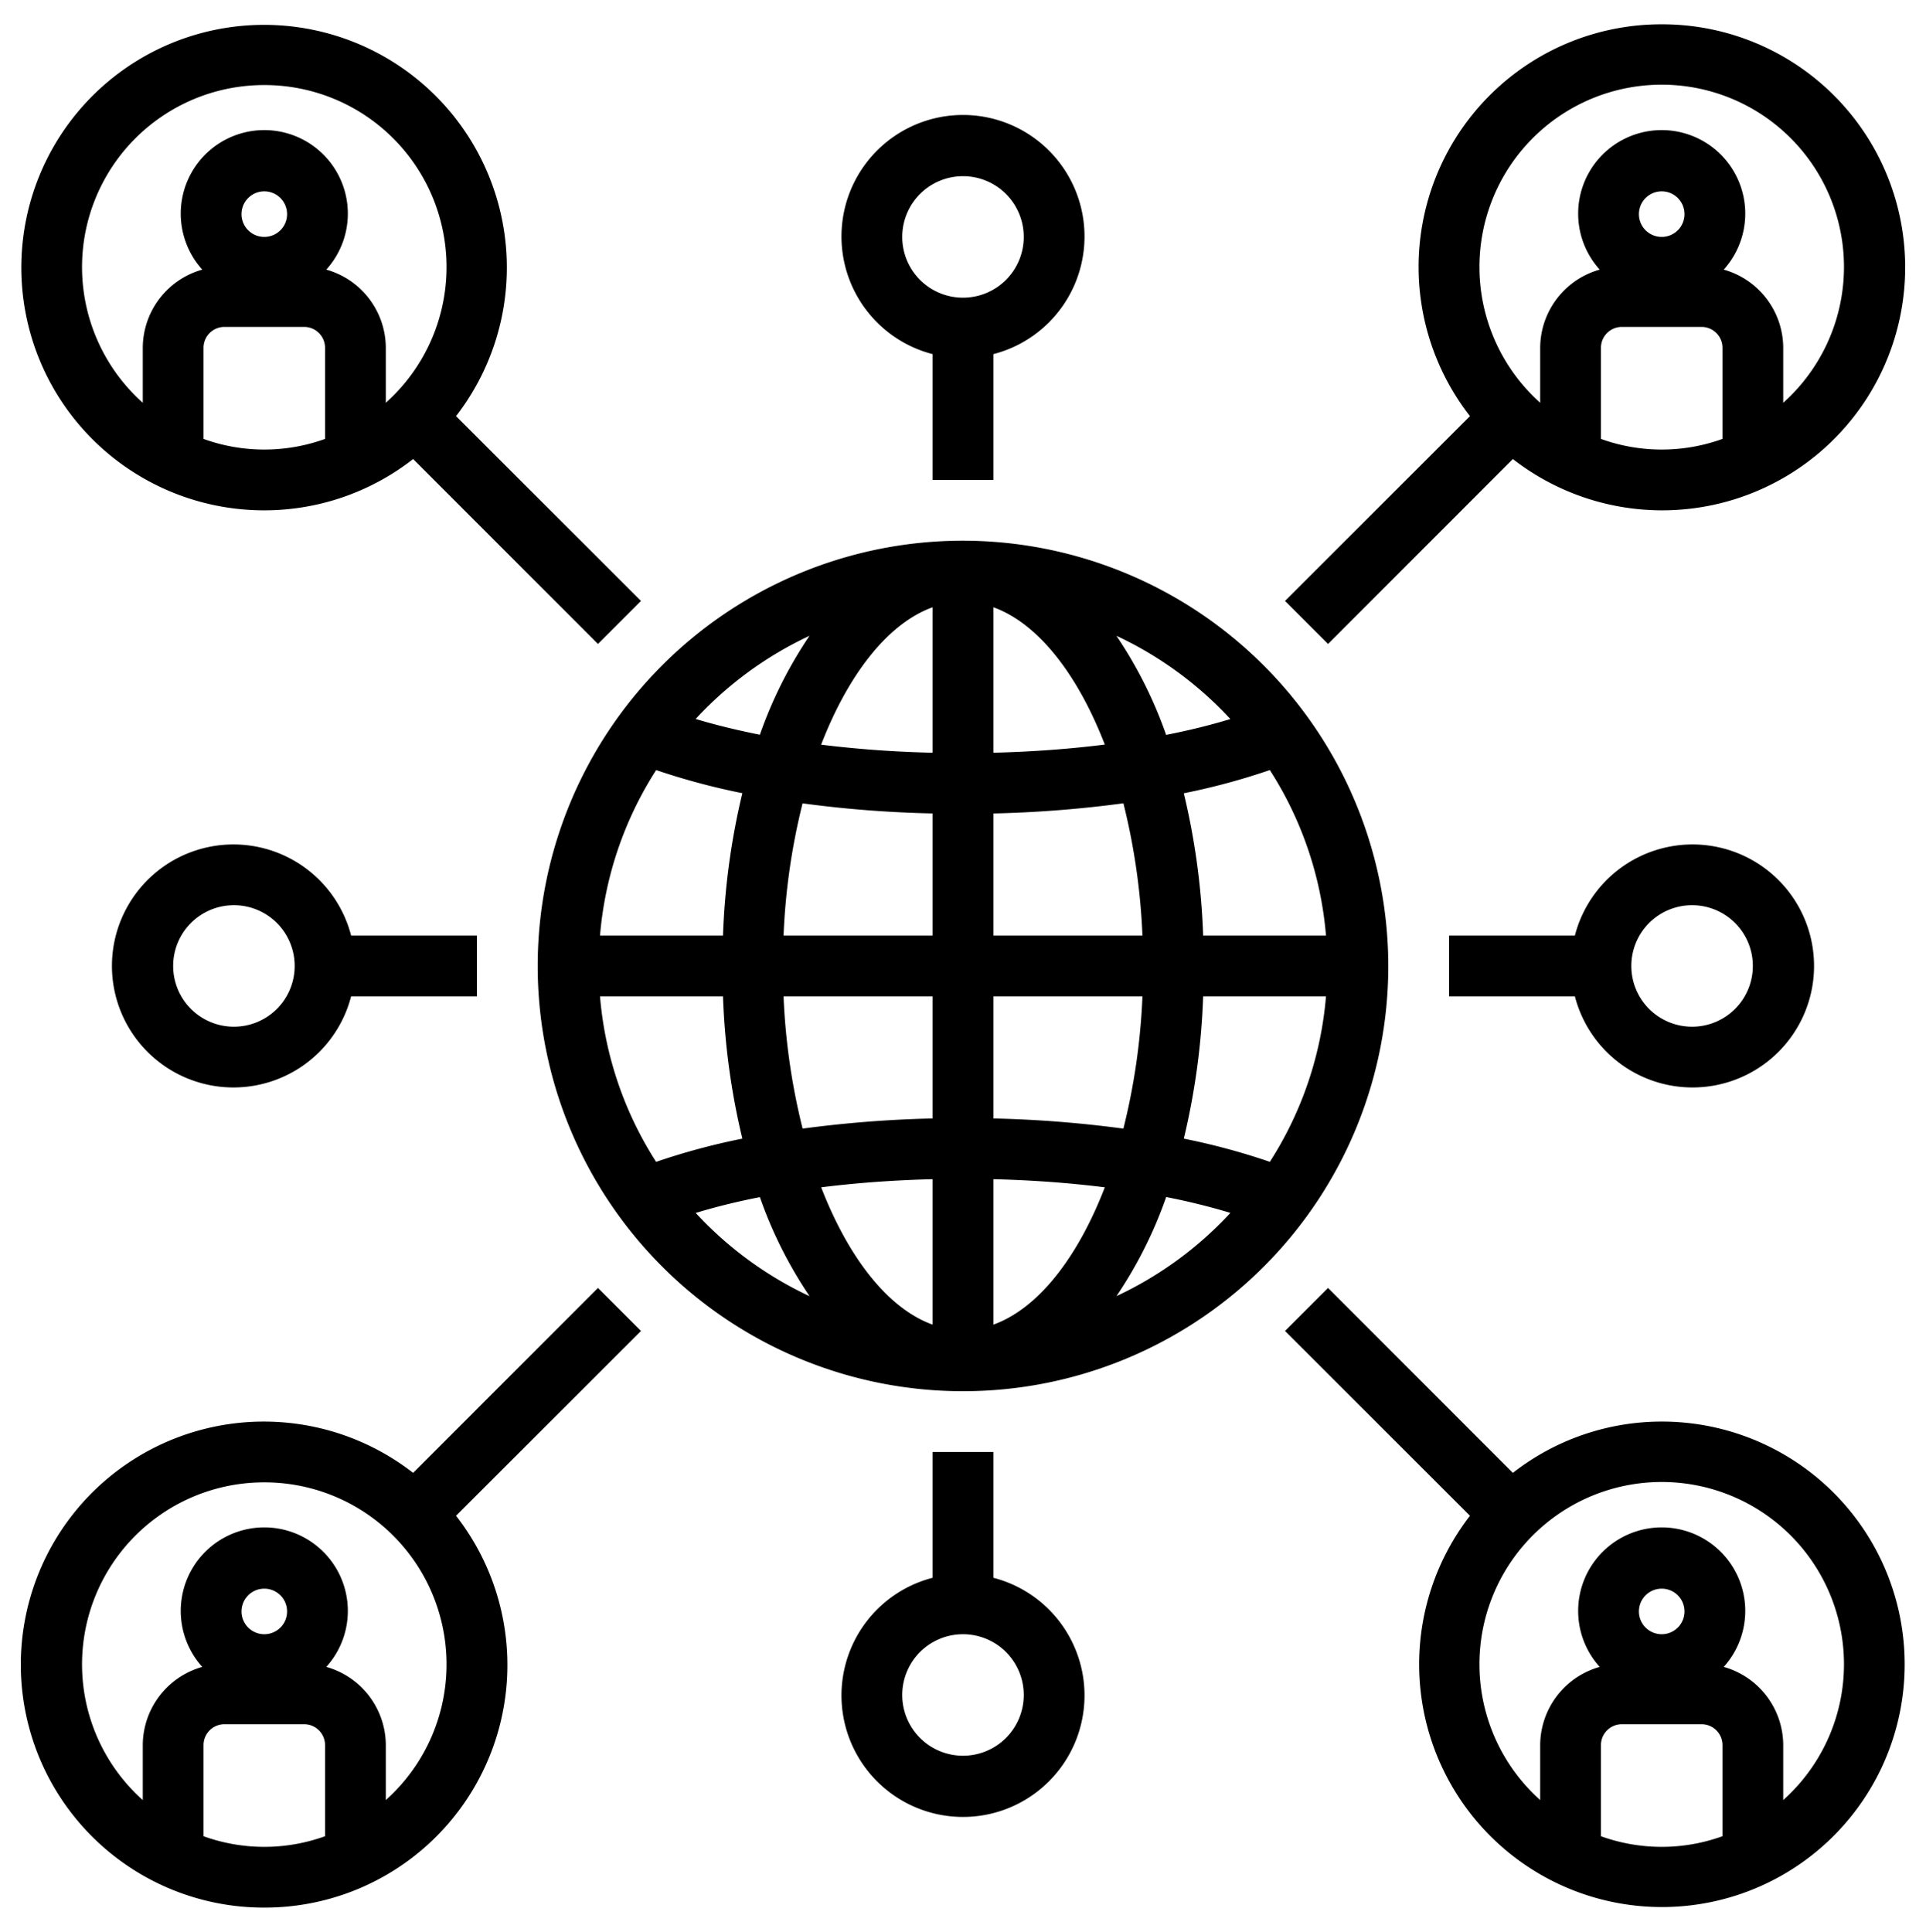 <?xml version="1.0" encoding="UTF-8"?><svg xmlns="http://www.w3.org/2000/svg" xmlns:xlink="http://www.w3.org/1999/xlink" data-name="Layer 1" height="63.6" preserveAspectRatio="xMidYMid meet" version="1.0" viewBox="0.3 0.2 63.4 63.6" width="63.4" zoomAndPan="magnify"><g id="change1_1"><path d="M32,18A14,14,0,1,0,46,32,14.015,14.015,0,0,0,32,18Zm-5.053,3.131a14.163,14.163,0,0,0-1.634,3.257c-.758-.151-1.466-.325-2.113-.519A12.049,12.049,0,0,1,26.947,21.131ZM21.9,25.552a22.773,22.773,0,0,0,2.836.76A23.465,23.465,0,0,0,24.1,31H20.051A11.907,11.907,0,0,1,21.9,25.552Zm0,12.9A11.9,11.9,0,0,1,20.051,33H24.1a23.456,23.456,0,0,0,.636,4.685A22.16,22.16,0,0,0,21.9,38.449Zm1.3,1.68c.654-.2,1.359-.374,2.113-.522a14.185,14.185,0,0,0,1.636,3.262A12.052,12.052,0,0,1,23.2,40.129ZM31,43.808c-1.47-.53-2.771-2.2-3.668-4.52,1.164-.146,2.4-.237,3.668-.268Zm0-6.788a38.747,38.747,0,0,0-4.28.335A21.549,21.549,0,0,1,26.093,33H31ZM31,31H26.093a21.46,21.46,0,0,1,.626-4.353A37.941,37.941,0,0,0,31,26.979Zm0-6.02a36.479,36.479,0,0,1-3.67-.265c.9-2.326,2.2-3.992,3.67-4.523Zm11.1.571A11.9,11.9,0,0,1,43.949,31H39.905a23.456,23.456,0,0,0-.636-4.685A22.16,22.16,0,0,0,42.1,25.551Zm-1.3-1.68c-.654.2-1.359.374-2.113.522a14.185,14.185,0,0,0-1.636-3.262A12.052,12.052,0,0,1,40.8,23.871ZM33,20.192c1.47.53,2.771,2.2,3.668,4.52-1.164.146-2.4.237-3.668.268Zm0,6.788a38.747,38.747,0,0,0,4.28-.335A21.549,21.549,0,0,1,37.907,31H33ZM33,33h4.907a21.549,21.549,0,0,1-.627,4.355A38.747,38.747,0,0,0,33,37.02Zm0,10.808V39.02c1.272.031,2.5.122,3.668.268C35.771,41.613,34.47,43.278,33,43.808Zm4.053-.939a14.185,14.185,0,0,0,1.636-3.262c.754.148,1.459.324,2.113.522A12.052,12.052,0,0,1,37.053,42.869Zm5.05-4.42a22.16,22.16,0,0,0-2.834-.764A23.456,23.456,0,0,0,39.905,33h4.044A11.9,11.9,0,0,1,42.1,38.449Z" fill="inherit"/></g><g id="change1_2"><path d="M9,17a7.953,7.953,0,0,0,4.9-1.688L19.983,21.4,21.4,19.983,15.312,13.9A7.991,7.991,0,1,0,9,17Zm2-2.35a5.889,5.889,0,0,1-4,0v-3a.689.689,0,0,1,.687-.688h2.625a.689.689,0,0,1,.688.688ZM8.25,7.25A.75.75,0,1,1,9,8,.75.75,0,0,1,8.25,7.25ZM9,3a5.992,5.992,0,0,1,4,10.46V11.651a2.684,2.684,0,0,0-1.959-2.575,2.75,2.75,0,1,0-4.082,0A2.684,2.684,0,0,0,5,11.651V13.46A5.992,5.992,0,0,1,9,3Z" fill="inherit"/></g><g id="change1_3"><path d="M55,1a7.987,7.987,0,0,0-6.312,12.9L42.6,19.983,44.017,21.4,50.1,15.312A8,8,0,1,0,55,1Zm2,13.65a5.889,5.889,0,0,1-4,0v-3a.689.689,0,0,1,.687-.688h2.625a.689.689,0,0,1,.688.688Zm-2.75-7.4A.75.75,0,1,1,55,8,.75.75,0,0,1,54.25,7.25ZM59,13.46V11.651a2.684,2.684,0,0,0-1.959-2.575,2.75,2.75,0,1,0-4.082,0A2.684,2.684,0,0,0,51,11.651V13.46a6,6,0,1,1,8,0Z" fill="inherit"/></g><g id="change1_4"><path d="M9,63a7.987,7.987,0,0,0,6.312-12.9L21.4,44.017,19.983,42.6,13.9,48.688A8,8,0,1,0,9,63Zm2-2.35a5.889,5.889,0,0,1-4,0v-3a.689.689,0,0,1,.687-.688h2.625a.689.689,0,0,1,.688.688Zm-2.75-7.4A.75.75,0,1,1,9,54,.75.75,0,0,1,8.25,53.25ZM9,49a5.992,5.992,0,0,1,4,10.46V57.651a2.684,2.684,0,0,0-1.959-2.575,2.75,2.75,0,1,0-4.082,0A2.684,2.684,0,0,0,5,57.651V59.46A5.992,5.992,0,0,1,9,49Z" fill="inherit"/></g><g id="change1_5"><path d="M55,47a7.953,7.953,0,0,0-4.9,1.688L44.017,42.6,42.6,44.017,48.688,50.1A7.991,7.991,0,1,0,55,47Zm2,13.65a5.889,5.889,0,0,1-4,0v-3a.689.689,0,0,1,.687-.688h2.625a.689.689,0,0,1,.688.688Zm-2.75-7.4A.75.75,0,1,1,55,54,.75.75,0,0,1,54.25,53.25ZM59,59.46V57.651a2.684,2.684,0,0,0-1.959-2.575,2.75,2.75,0,1,0-4.082,0A2.684,2.684,0,0,0,51,57.651V59.46a6,6,0,1,1,8,0Z" fill="inherit"/></g><g id="change1_6"><path d="M56,36a4,4,0,1,0-3.858-5H48v2h4.142A4,4,0,0,0,56,36Zm0-6a2,2,0,1,1-2,2A2,2,0,0,1,56,30Z" fill="inherit"/></g><g id="change1_7"><path d="M8,28a4,4,0,1,0,3.858,5H16V31H11.858A4,4,0,0,0,8,28Zm0,6a2,2,0,1,1,2-2A2,2,0,0,1,8,34Z" fill="inherit"/></g><g id="change1_8"><path d="M31,48v4.142a4,4,0,1,0,2,0V48Zm3,8a2,2,0,1,1-2-2A2,2,0,0,1,34,56Z" fill="inherit"/></g><g id="change1_9"><path d="M33,16V11.858a4,4,0,1,0-2,0V16ZM30,8a2,2,0,1,1,2,2A2,2,0,0,1,30,8Z" fill="inherit"/></g></svg>